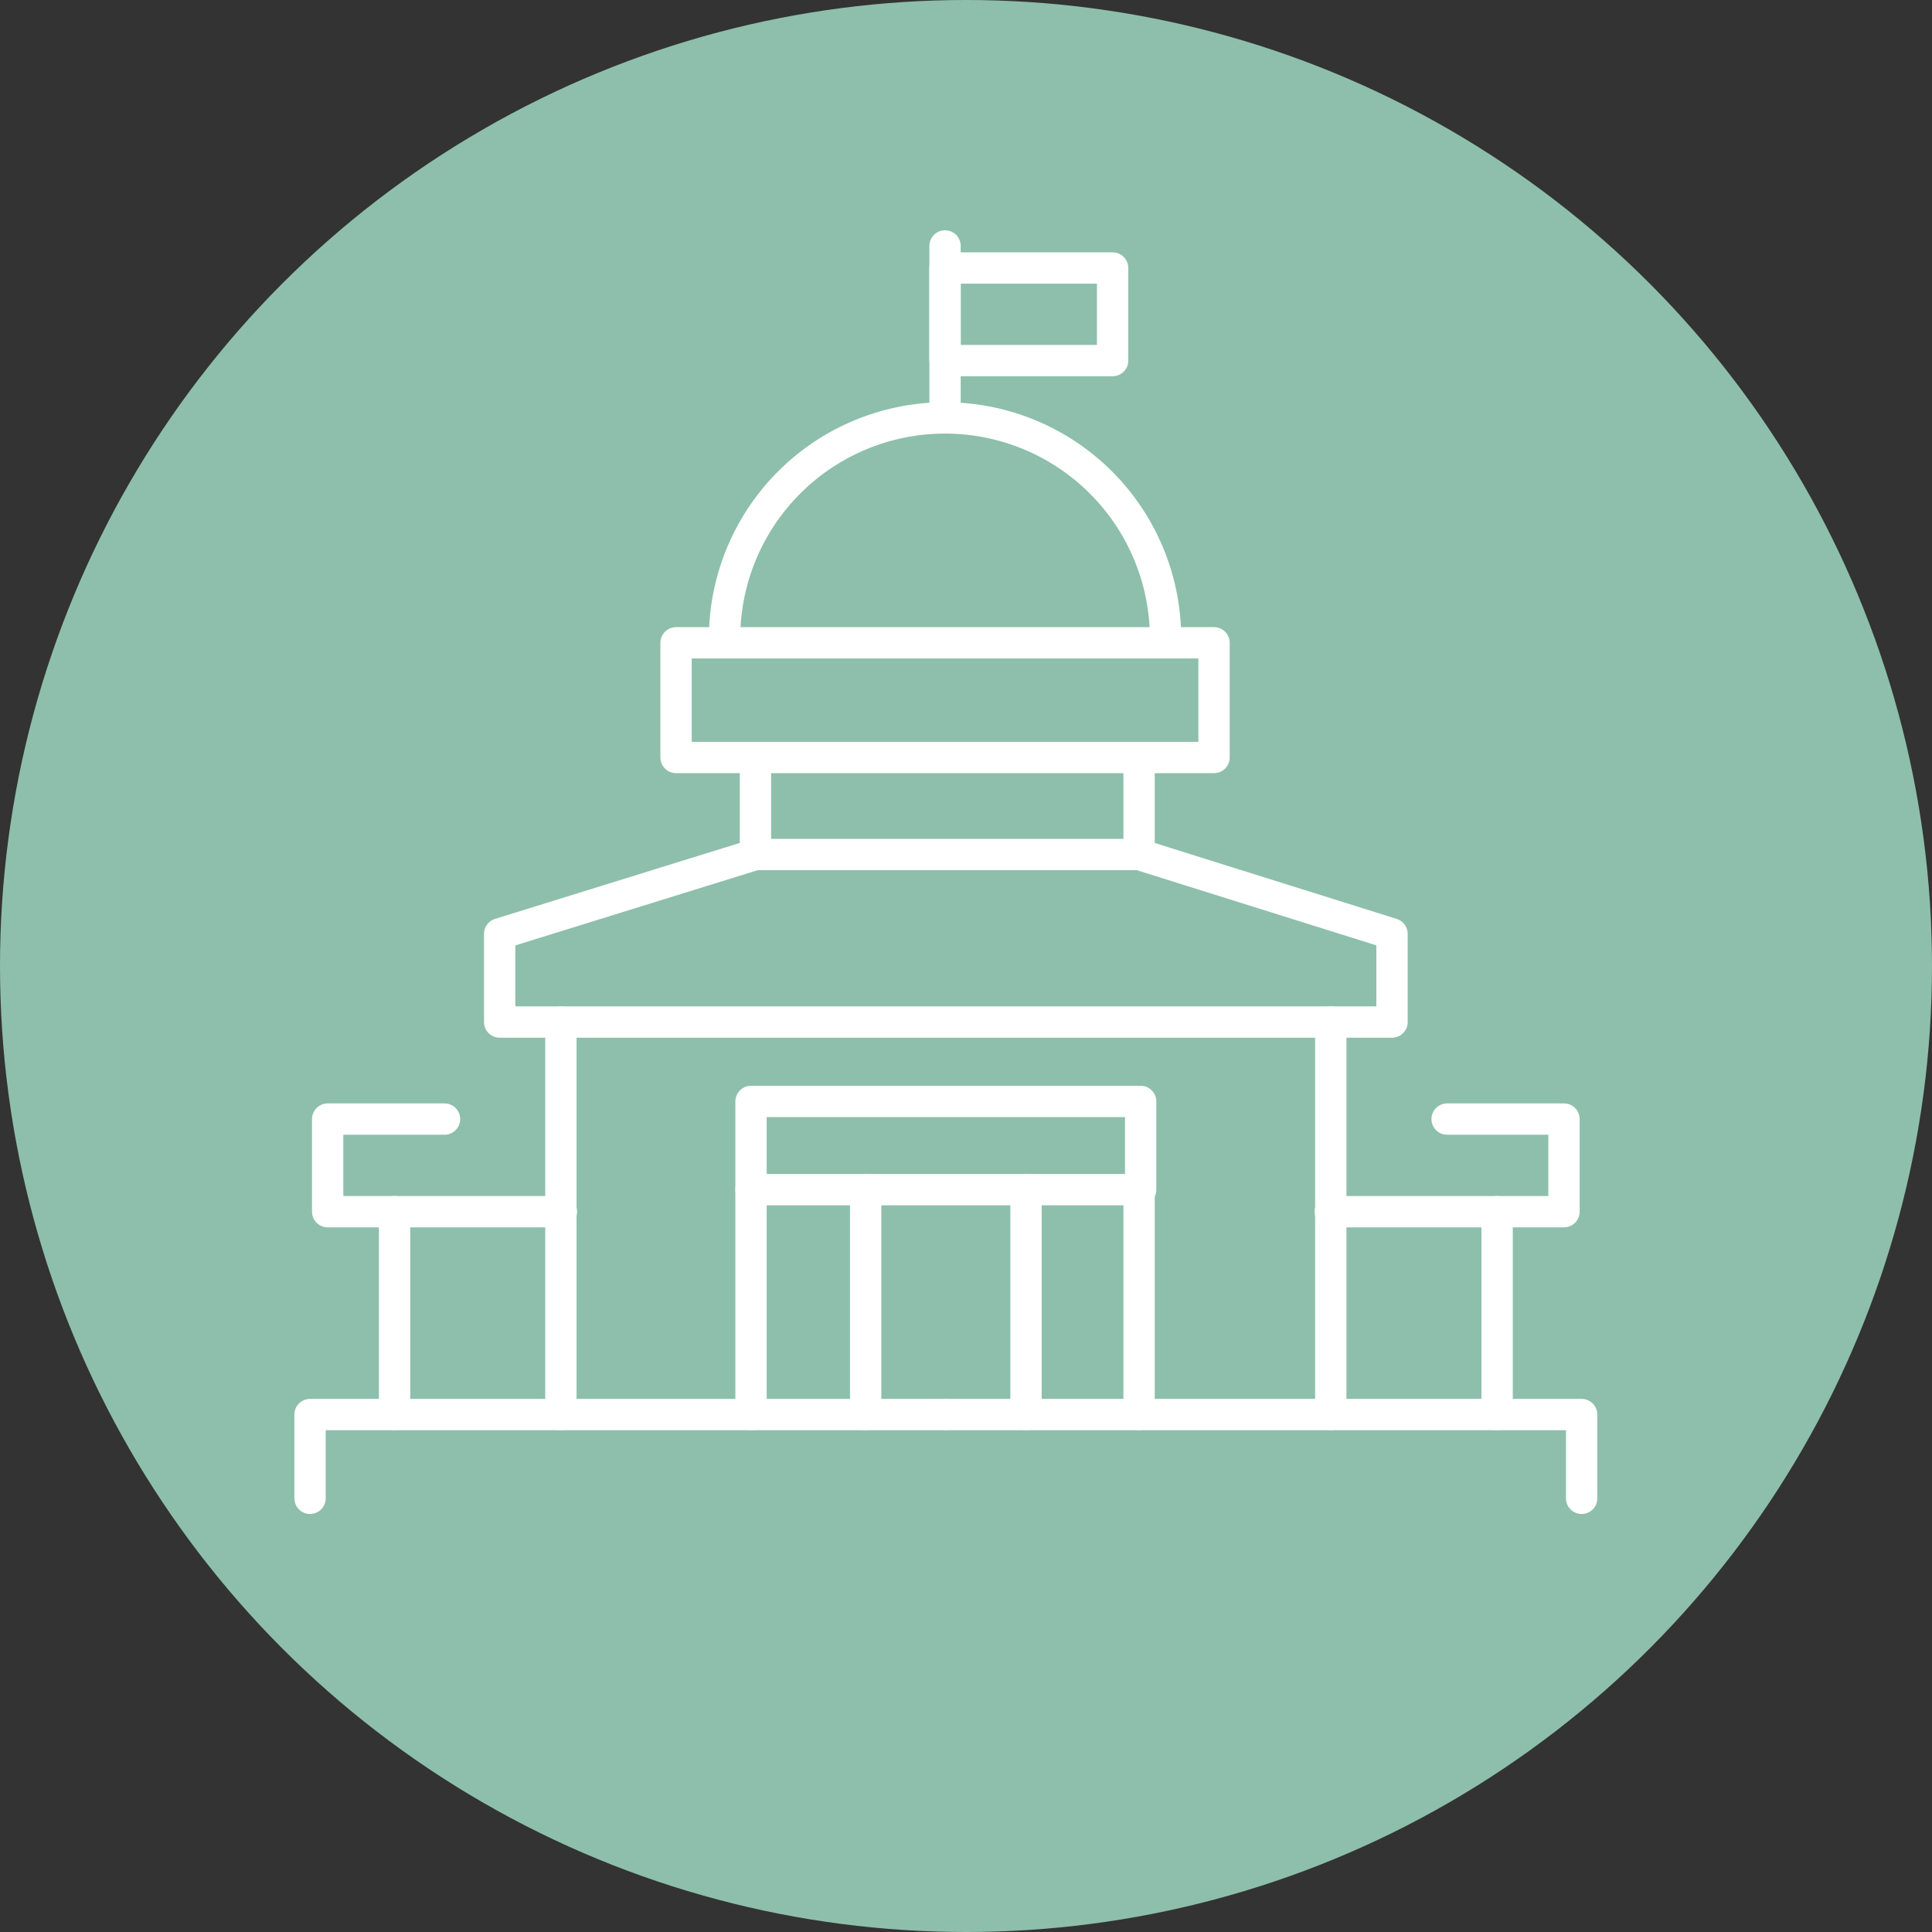 <svg xmlns="http://www.w3.org/2000/svg" xmlns:xlink="http://www.w3.org/1999/xlink" width="185" height="185" viewBox="0 0 185 185"><rect x="0" y="0" width="185" height="185" fill="#333333" stroke="none"/><defs><clipPath id="clip-path"><rect id="Rectangle_862" data-name="Rectangle 862" width="124.862" height="123.023" fill="none" stroke="#fff" stroke-width="3"></rect></clipPath></defs><g id="Group_818" data-name="Group 818" transform="translate(-429 -1810)"><circle id="Ellipse_111" data-name="Ellipse 111" cx="92.5" cy="92.5" r="92.5" transform="translate(429 1810)" fill="#8dbfac"></circle><g id="Group_790" data-name="Group 790" transform="translate(457.138 1832)"><g id="Group_789" data-name="Group 789" clip-path="url(#clip-path)"><path id="Path_4104" data-name="Path 4104" d="M79.817,55.985a21.113,21.113,0,0,1,42.227,0" transform="translate(-38.574 -16.853)" fill="none" stroke="#fff" stroke-linecap="round" stroke-linejoin="round" stroke-width="3"></path><path id="Path_4105" data-name="Path 4105" d="M62.631,98.613v8.867l-24.491,7.6v8.445h85.447v-8.445l-24.219-7.6V98.613" transform="translate(-18.432 -47.658)" fill="none" stroke="#fff" stroke-linecap="round" stroke-linejoin="round" stroke-width="3"></path><rect id="Rectangle_859" data-name="Rectangle 859" width="51.516" height="10.979" transform="translate(36.598 39.554)" fill="none" stroke="#fff" stroke-linecap="round" stroke-linejoin="round" stroke-width="3"></rect><path id="Path_4106" data-name="Path 4106" d="M17.459,164.807H6.269v8.867h22.38" transform="translate(-3.03 -79.649)" fill="none" stroke="#fff" stroke-linecap="round" stroke-linejoin="round" stroke-width="3"></path><line id="Line_275" data-name="Line 275" y2="37.579" transform="translate(25.57 75.871)" fill="none" stroke="#fff" stroke-linecap="round" stroke-linejoin="round" stroke-width="3"></line><line id="Line_276" data-name="Line 276" y2="19.424" transform="translate(9.644 94.026)" fill="none" stroke="#fff" stroke-linecap="round" stroke-linejoin="round" stroke-width="3"></line><path id="Path_4107" data-name="Path 4107" d="M3,227.583V219.56H63.806" transform="translate(-1.45 -106.11)" fill="none" stroke="#fff" stroke-linecap="round" stroke-linejoin="round" stroke-width="3"></path><line id="Line_277" data-name="Line 277" y2="21.536" transform="translate(54.755 91.915)" fill="none" stroke="#fff" stroke-linecap="round" stroke-linejoin="round" stroke-width="3"></line><path id="Path_4108" data-name="Path 4108" d="M203.255,164.807h11.19v8.867h-22.38" transform="translate(-92.822 -79.649)" fill="none" stroke="#fff" stroke-linecap="round" stroke-linejoin="round" stroke-width="3"></path><line id="Line_278" data-name="Line 278" y2="37.579" transform="translate(99.292 75.871)" fill="none" stroke="#fff" stroke-linecap="round" stroke-linejoin="round" stroke-width="3"></line><line id="Line_279" data-name="Line 279" y2="19.424" transform="translate(115.218 94.026)" fill="none" stroke="#fff" stroke-linecap="round" stroke-linejoin="round" stroke-width="3"></line><path id="Path_4109" data-name="Path 4109" d="M181.774,227.583V219.56H120.967" transform="translate(-58.462 -106.11)" fill="none" stroke="#fff" stroke-linecap="round" stroke-linejoin="round" stroke-width="3"></path><rect id="Rectangle_860" data-name="Rectangle 860" width="37.309" height="8.445" transform="translate(43.777 83.469)" fill="none" stroke="#fff" stroke-linecap="round" stroke-linejoin="round" stroke-width="3"></rect><line id="Line_280" data-name="Line 280" y1="21.536" transform="translate(80.936 91.914)" fill="none" stroke="#fff" stroke-linecap="round" stroke-linejoin="round" stroke-width="3"></line><line id="Line_281" data-name="Line 281" y2="21.536" transform="translate(70.107 91.915)" fill="none" stroke="#fff" stroke-linecap="round" stroke-linejoin="round" stroke-width="3"></line><line id="Line_282" data-name="Line 282" y2="21.536" transform="translate(43.777 91.915)" fill="none" stroke="#fff" stroke-linecap="round" stroke-linejoin="round" stroke-width="3"></line><line id="Line_283" data-name="Line 283" y1="16.468" transform="translate(62.356 1.55)" fill="none" stroke="#fff" stroke-linecap="round" stroke-linejoin="round" stroke-width="3"></line><rect id="Rectangle_861" data-name="Rectangle 861" width="16.046" height="8.867" transform="translate(62.356 3.661)" fill="none" stroke="#fff" stroke-linecap="round" stroke-linejoin="round" stroke-width="3"></rect><line id="Line_284" data-name="Line 284" x2="36.737" transform="translate(44.199 59.823)" fill="none" stroke="#fff" stroke-linecap="round" stroke-linejoin="round" stroke-width="3"></line></g></g></g></svg>